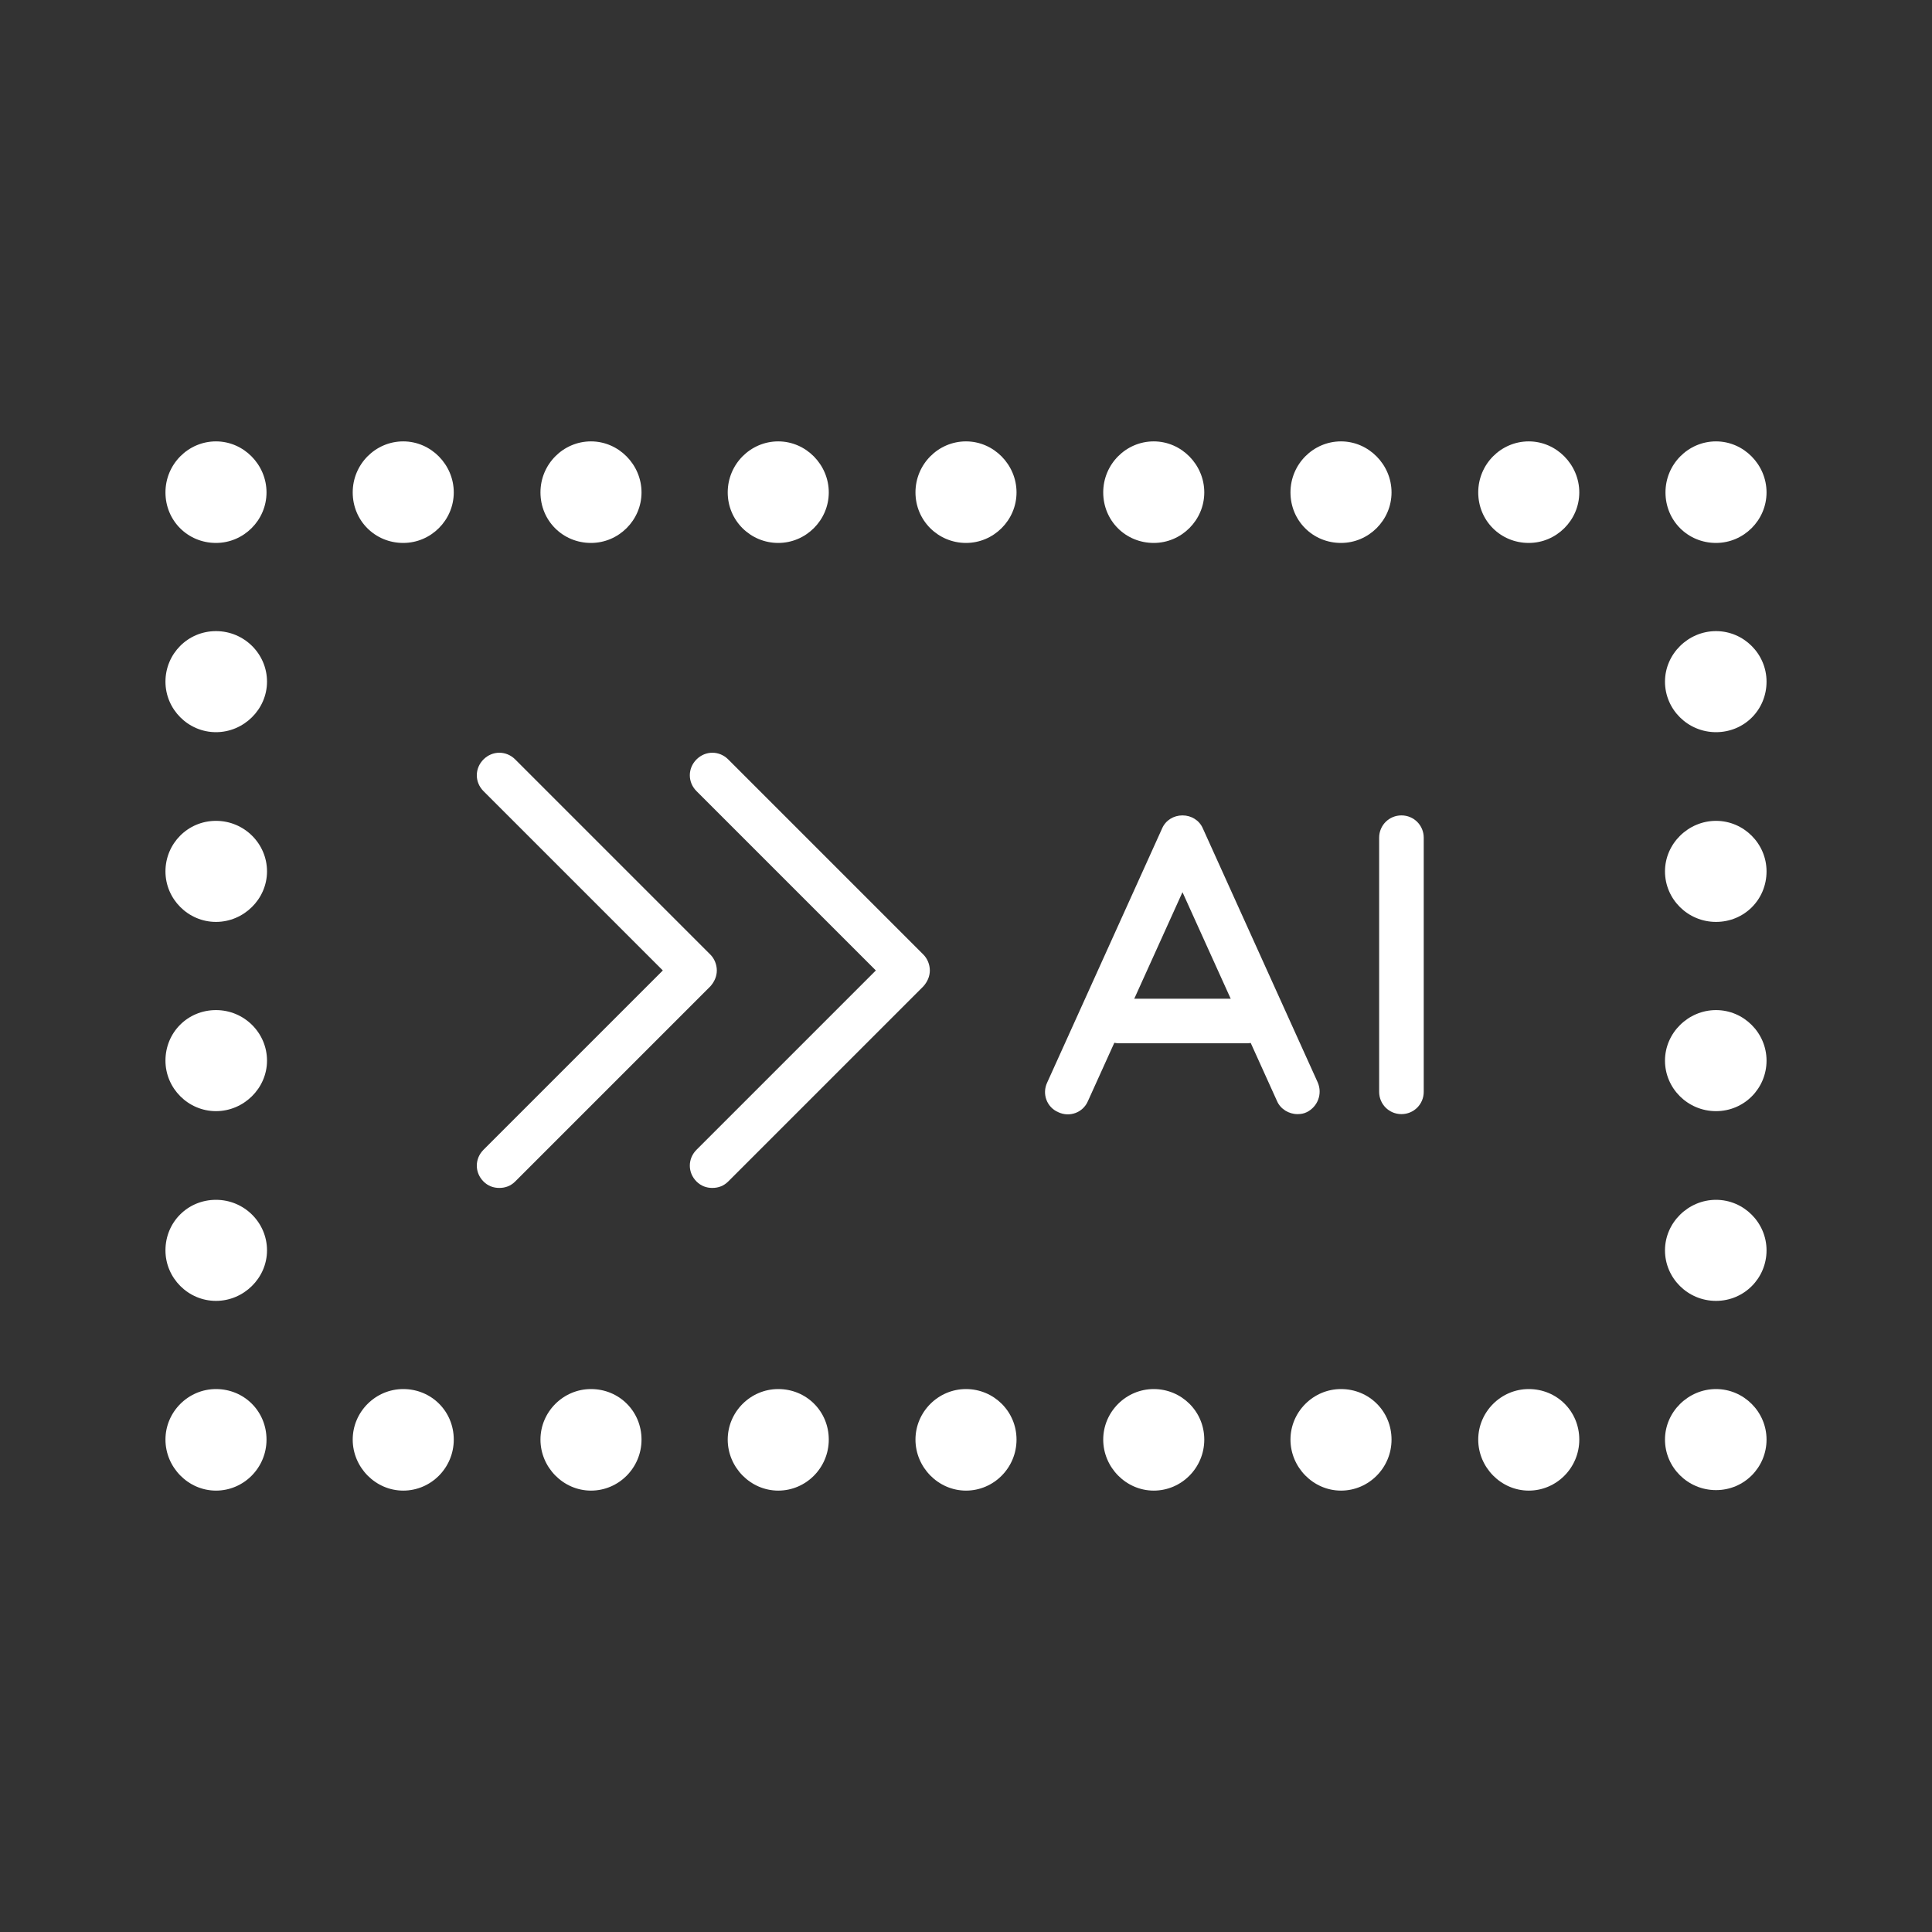 <svg viewBox="0 0 390 390" version="1.1" xmlns="http://www.w3.org/2000/svg" id="Layer_1">
  
  <rect x="0" y="0" width="390" height="390" fill="#333333" stroke="none"/>
  
  <defs>
    <style>
      .st0, .st1 {
        fill: #fff;
      }

      .st1 {
        fill-rule: evenodd;
      }
    </style>
  </defs>
  <g>
    <path d="M251.7,210.6h-25.8c-2.5,0-4.5-2-4.5-4.5s2-4.5,4.5-4.5h25.8c2.5,0,4.5,2,4.5,4.5s-2,4.5-4.5,4.5Z" class="st0"></path>
    <path d="M282.9,224.9c-2.5,0-4.5-2-4.5-4.5v-51.3c0-2.5,2-4.5,4.5-4.5s4.5,2,4.5,4.5v51.3c0,2.5-2,4.5-4.5,4.5Z" class="st0"></path>
    <path d="M261.9,224.9c-1.7,0-3.4-1-4.1-2.6l-19.1-42.2-19.1,42.2c-1,2.3-3.7,3.3-6,2.2-2.3-1-3.3-3.7-2.2-6l23.2-51.3c.7-1.6,2.3-2.6,4.1-2.6s3.4,1,4.1,2.6l23.2,51.3c1,2.3,0,4.9-2.2,6-.6.3-1.2.4-1.9.4Z" class="st0"></path>
    <path d="M143.8,239.8c-1.2,0-2.3-.4-3.2-1.3-1.8-1.8-1.8-4.6,0-6.4l36.2-36.2-36.2-36.2c-1.8-1.8-1.8-4.6,0-6.4s4.6-1.8,6.4,0l39.4,39.4c.8.8,1.3,2,1.3,3.2s-.5,2.3-1.3,3.2l-39.4,39.4c-.9.9-2,1.3-3.2,1.3Z" class="st0"></path>
    <path d="M100.8,239.8c-1.2,0-2.3-.4-3.2-1.3-1.8-1.8-1.8-4.6,0-6.4l36.2-36.2-36.2-36.2c-1.8-1.8-1.8-4.6,0-6.4s4.6-1.8,6.4,0l39.4,39.4c.8.8,1.3,2,1.3,3.2s-.5,2.3-1.3,3.2l-39.4,39.4c-.9.9-2,1.3-3.2,1.3Z" class="st0"></path>
  </g>
  <path d="M157.1,109.6c5.6,0,10.2-4.6,10.2-10.2s-4.6-10.3-10.2-10.3-10.2,4.6-10.2,10.3,4.6,10.2,10.2,10.2h0Z" class="st1"></path>
  <path d="M195,109.6c5.6,0,10.2-4.6,10.2-10.2s-4.6-10.3-10.2-10.3-10.2,4.6-10.2,10.3,4.6,10.2,10.2,10.2h0Z" class="st1"></path>
  <path d="M232.9,109.6c5.6,0,10.2-4.6,10.2-10.2s-4.6-10.3-10.2-10.3-10.2,4.6-10.2,10.3,4.5,10.2,10.2,10.2h0Z" class="st1"></path>
  <path d="M270.7,109.6c5.6,0,10.2-4.6,10.2-10.2s-4.6-10.3-10.2-10.3-10.2,4.6-10.2,10.3,4.5,10.2,10.2,10.2h0Z" class="st1"></path>
  <path d="M308.6,109.6c5.6,0,10.2-4.6,10.2-10.2s-4.6-10.3-10.2-10.3-10.2,4.6-10.2,10.3,4.5,10.2,10.2,10.2h0Z" class="st1"></path>
  <path d="M346.4,109.6c5.6,0,10.2-4.6,10.2-10.2s-4.6-10.3-10.2-10.3-10.2,4.6-10.2,10.3,4.5,10.2,10.2,10.2h0Z" class="st1"></path>
  <path d="M43.6,109.6c5.6,0,10.2-4.6,10.2-10.2s-4.6-10.3-10.2-10.3-10.2,4.6-10.2,10.3,4.5,10.2,10.2,10.2h0Z" class="st1"></path>
  <path d="M81.4,109.6c5.6,0,10.2-4.6,10.2-10.2s-4.6-10.3-10.2-10.3-10.2,4.6-10.2,10.3,4.5,10.2,10.2,10.2h0Z" class="st1"></path>
  <path d="M119.3,109.6c5.6,0,10.2-4.6,10.2-10.2s-4.6-10.3-10.2-10.3-10.2,4.6-10.2,10.3,4.5,10.2,10.2,10.2h0Z" class="st1"></path>
  <path d="M356.6,252.4c0-5.6-4.6-10.2-10.2-10.2s-10.3,4.6-10.3,10.2,4.6,10.2,10.3,10.2,10.2-4.6,10.2-10.2h0Z" class="st1"></path>
  <path d="M356.6,214.1c0-5.6-4.6-10.2-10.2-10.2s-10.3,4.6-10.3,10.2,4.6,10.2,10.3,10.2,10.2-4.6,10.2-10.2h0Z" class="st1"></path>
  <path d="M356.6,290.6c0-5.6-4.6-10.2-10.2-10.2s-10.3,4.6-10.3,10.2,4.6,10.2,10.3,10.2,10.2-4.6,10.2-10.2h0Z" class="st1"></path>
  <path d="M356.6,175.9c0-5.6-4.6-10.2-10.2-10.2s-10.3,4.6-10.3,10.2,4.6,10.2,10.3,10.2,10.2-4.5,10.2-10.2h0Z" class="st1"></path>
  <path d="M356.6,137.6c0-5.6-4.6-10.2-10.2-10.2s-10.3,4.6-10.3,10.2,4.6,10.2,10.3,10.2,10.2-4.5,10.2-10.2h0Z" class="st1"></path>
  <path d="M232.9,280.4c-5.6,0-10.2,4.6-10.2,10.2s4.6,10.3,10.2,10.3,10.2-4.6,10.2-10.3-4.6-10.2-10.2-10.2h0Z" class="st1"></path>
  <path d="M195,280.4c-5.6,0-10.2,4.6-10.2,10.2s4.6,10.3,10.2,10.3,10.2-4.6,10.2-10.3-4.6-10.2-10.2-10.2h0Z" class="st1"></path>
  <path d="M157.1,280.4c-5.6,0-10.2,4.6-10.2,10.2s4.6,10.3,10.2,10.3,10.2-4.6,10.2-10.3-4.5-10.2-10.2-10.2h0Z" class="st1"></path>
  <path d="M119.3,280.4c-5.6,0-10.2,4.6-10.2,10.2s4.6,10.3,10.2,10.3,10.2-4.6,10.2-10.3-4.5-10.2-10.2-10.2h0Z" class="st1"></path>
  <path d="M81.4,280.4c-5.6,0-10.2,4.6-10.2,10.2s4.6,10.3,10.2,10.3,10.2-4.6,10.2-10.3-4.5-10.2-10.2-10.2h0Z" class="st1"></path>
  <path d="M43.6,280.4c-5.6,0-10.2,4.6-10.2,10.2s4.6,10.3,10.2,10.3,10.2-4.6,10.2-10.3-4.5-10.2-10.2-10.2h0Z" class="st1"></path>
  <path d="M308.6,280.4c-5.6,0-10.2,4.6-10.2,10.2s4.6,10.3,10.2,10.3,10.2-4.6,10.2-10.3-4.5-10.2-10.2-10.2h0Z" class="st1"></path>
  <path d="M270.7,280.4c-5.6,0-10.2,4.6-10.2,10.2s4.6,10.3,10.2,10.3,10.2-4.6,10.2-10.3-4.5-10.2-10.2-10.2h0Z" class="st1"></path>
  <path d="M33.4,137.6c0,5.6,4.6,10.2,10.2,10.2s10.3-4.6,10.3-10.2-4.6-10.2-10.3-10.2-10.2,4.6-10.2,10.2h0Z" class="st1"></path>
  <path d="M33.4,175.9c0,5.6,4.6,10.2,10.2,10.2s10.3-4.6,10.3-10.2-4.6-10.2-10.3-10.2-10.2,4.6-10.2,10.2h0Z" class="st1"></path>
  <path d="M33.4,214.1c0,5.6,4.6,10.2,10.2,10.2s10.3-4.6,10.3-10.2-4.6-10.2-10.3-10.2-10.2,4.5-10.2,10.2h0Z" class="st1"></path>
  <path d="M33.4,252.4c0,5.6,4.6,10.2,10.2,10.2s10.3-4.6,10.3-10.2-4.6-10.2-10.3-10.2-10.2,4.5-10.2,10.2h0Z" class="st1"></path>
</svg>
